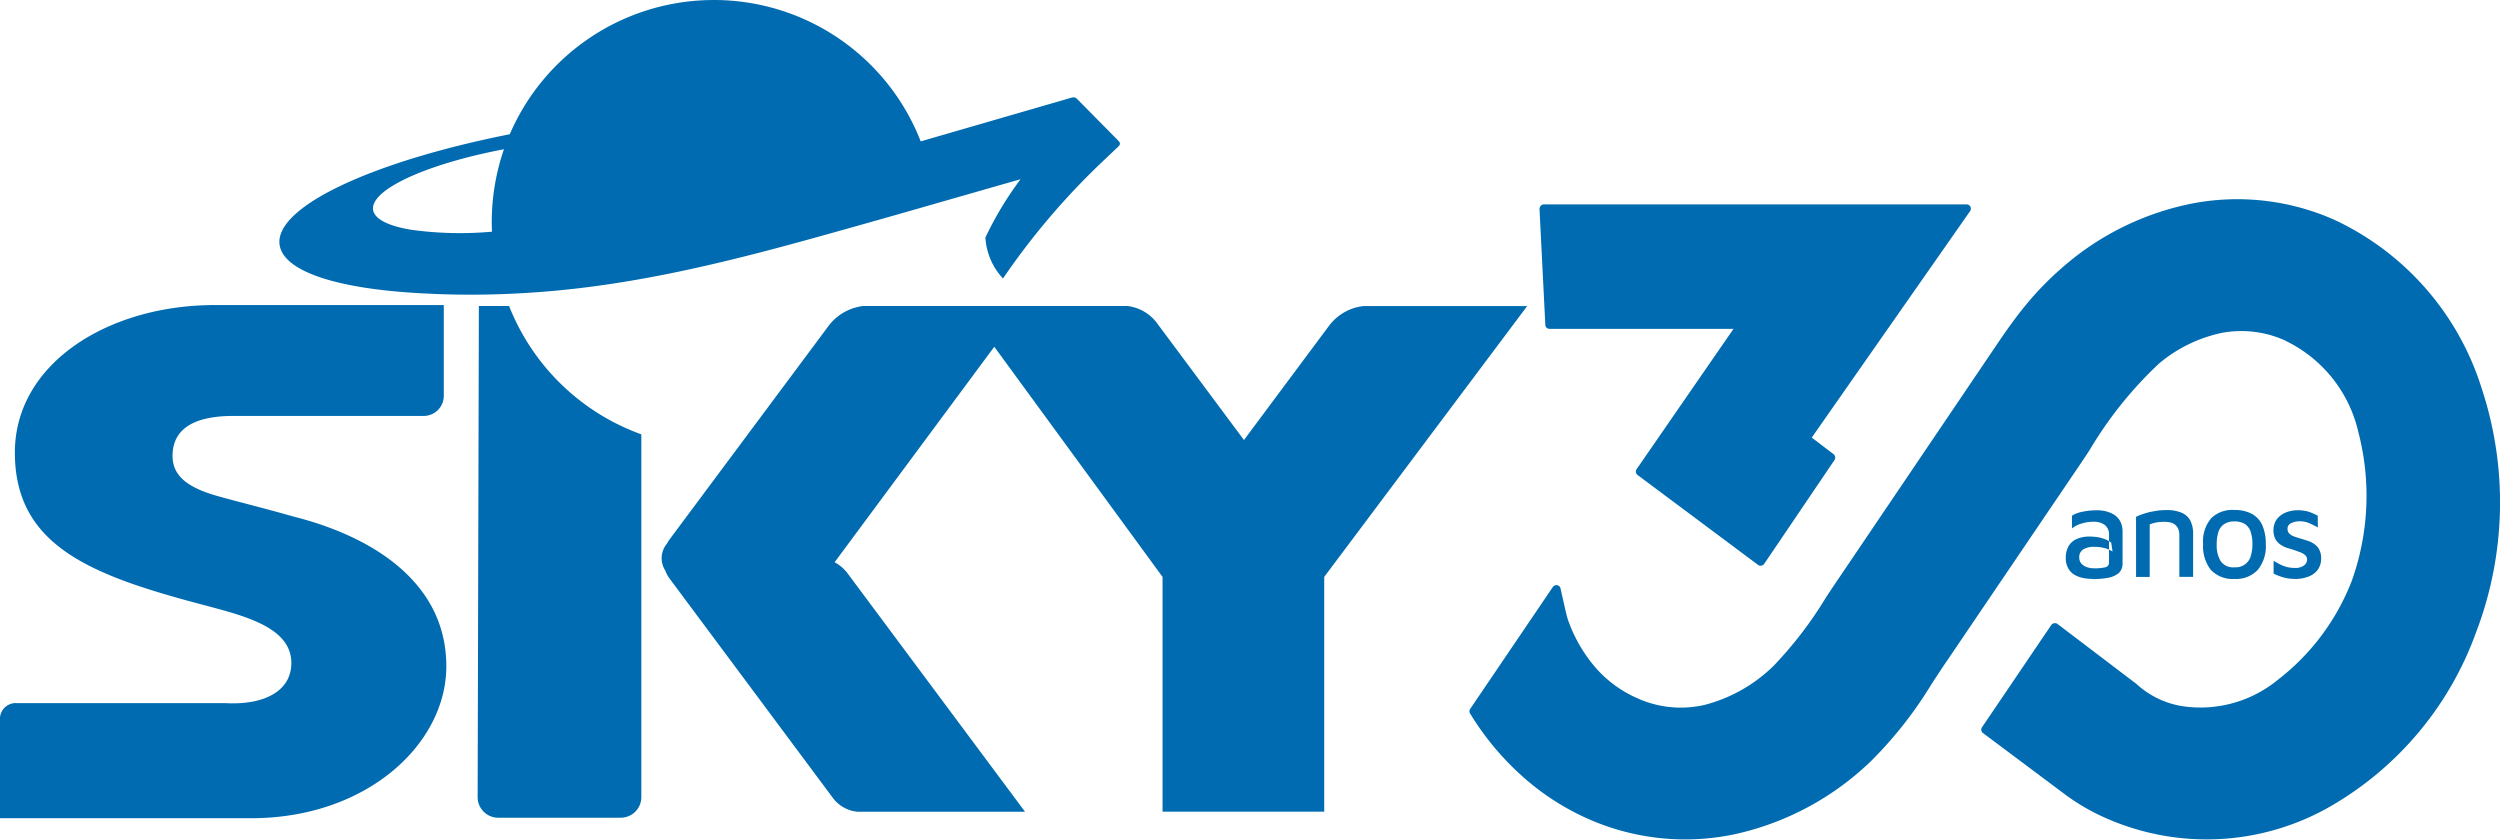 <svg xmlns="http://www.w3.org/2000/svg" width="126.074" height="42.337" viewBox="0 0 126.074 42.337"><defs><style>.a{fill:#006bb0;fill-rule:evenodd;}</style></defs><path class="a" d="M164.292,114.649H185.6a.208.208,0,0,1,.209.22.213.213,0,0,1-.039.118l-7.984,11.42,1.106.841a.223.223,0,0,1,.04.293l-3.538,5.225a.222.222,0,0,1-.3.073L169,128.292a.217.217,0,0,1-.034-.31l4.875-7.059h-9.282a.206.206,0,0,1-.209-.2l-.293-5.834a.239.239,0,0,1,.209-.243Zm-28.478,5.123h7.459a2.166,2.166,0,0,1,1.49.858l4.39,5.9,4.294-5.767a2.524,2.524,0,0,1,1.721-.987h8.266L153.2,133.433v11.838h-8.153V133.433l-8.486-11.606-8.052,10.867a2,2,0,0,1,.632.53l8.971,12.052h-8.452a1.756,1.756,0,0,1-1.241-.7l-8.232-11.059a1.467,1.467,0,0,1-.214-.4,1.14,1.14,0,0,1,.073-1.349,2.058,2.058,0,0,1,.141-.226l8.012-10.76a2.56,2.56,0,0,1,1.755-1.01h5.863Zm-25.245,0h1.524a11.285,11.285,0,0,0,6.669,6.472v18.3a1.04,1.04,0,0,1-1.032,1.033h-6.19a1.037,1.037,0,0,1-1.033-1.033ZM87.221,139.8H97.812c1.907.1,3.3-.593,3.3-2.026,0-1.817-2.4-2.387-4.525-2.951-5.569-1.478-9.417-2.951-9.417-7.662,0-4.486,4.706-7.459,10.145-7.437H108.8v4.61H108.8a1.018,1.018,0,0,1-1.027.982H98.19c-1.772,0-3.03.514-3.069,1.958-.028,1.1.818,1.687,2.392,2.116,1.061.293,2.364.615,3.707,1,4.046,1.021,7.708,3.352,7.708,7.55,0,3.916-4.006,7.662-9.84,7.662H86.42v-5.084a.8.8,0,0,1,.8-.722ZM111.23,116.02c-.006-.158-.011-.321-.011-.485a11.294,11.294,0,0,1,.615-3.668h-.006c-3.989.762-6.782,2.071-6.59,3.081.09.451.784.79,1.9.976a17.871,17.871,0,0,0,4.091.1Zm11.189-11.68a11.192,11.192,0,0,1,10.433,7.132l.011-.006,7.493-2.172c.254-.073.288-.062.423.079l1.919,1.941.011.006v.006l.006.006.006.006h.006l.006.006v.006l.006.006h.006l.006.006.006.006v.006l.006.006h0l.011.006h0l.006.006v.006l.006.006.006.006h0l.006.006.006.006.006.006h0l.006.006h0l.006.006v.006l.006.006h.006v.006h.006v.006l.006.006h0l.006.006h0v.006h.006l.006.006h0v.006l.006.006v.006h.006v.006h0l.006.006h0v.006h0l.006.006h0l.006.006v.006h0v.006h0v.006l.006.006h0v.006h0v.006h0v.006h0v.006h0v.006h0v.006h0v.006h0v.006h0v.006h0l-.006.006h0v.006h0l-.006.006h0v.006h0v.006h0a.786.786,0,0,1-.158.169c-.158.152-.367.344-.525.5A36.348,36.348,0,0,0,137,118.384a3.311,3.311,0,0,1-.886-2.065,16.994,16.994,0,0,1,1.772-2.94c-1.445.412-2.878.824-4.316,1.236h0q-2.615.753-5.253,1.49c-5.71,1.6-10.822,2.861-16.5,3.064h0a44.1,44.1,0,0,1-4.706-.073c-3.656-.248-6.162-1.021-6.551-2.234-.609-1.93,4.367-4.322,11.556-5.75h.011a11.2,11.2,0,0,1,10.286-6.771Zm69.521,29.194a2.339,2.339,0,0,1-.491-.051,1.4,1.4,0,0,1-.434-.169.878.878,0,0,1-.3-.322,1.038,1.038,0,0,1-.118-.519,1.152,1.152,0,0,1,.147-.6.879.879,0,0,1,.412-.356,1.6,1.6,0,0,1,.643-.119,2.672,2.672,0,0,1,.451.04,1.961,1.961,0,0,1,.361.107,1.8,1.8,0,0,1,.276.158l.068.451a1.449,1.449,0,0,0-.384-.169,1.985,1.985,0,0,0-.531-.068,1.03,1.03,0,0,0-.564.13.451.451,0,0,0-.2.4.464.464,0,0,0,.113.321.631.631,0,0,0,.282.175,1.013,1.013,0,0,0,.35.056,2.292,2.292,0,0,0,.57-.051.232.232,0,0,0,.186-.243v-1.382a.612.612,0,0,0-.209-.508.98.98,0,0,0-.6-.164,2.1,2.1,0,0,0-.575.09,1.407,1.407,0,0,0-.485.248v-.643a1.562,1.562,0,0,1,.536-.2,3.464,3.464,0,0,1,.728-.073,2.114,2.114,0,0,1,.372.034,1.8,1.8,0,0,1,.35.113,1.05,1.05,0,0,1,.293.2.886.886,0,0,1,.2.31,1.151,1.151,0,0,1,.073.435v1.58a.637.637,0,0,1-.2.5,1.2,1.2,0,0,1-.547.237,4.525,4.525,0,0,1-.773.062Zm2.2-3.132a2.987,2.987,0,0,1,.321-.13,3.855,3.855,0,0,1,.384-.113c.141-.028.276-.051.418-.073a3.391,3.391,0,0,1,.406-.022,1.846,1.846,0,0,1,.762.13.878.878,0,0,1,.44.389,1.407,1.407,0,0,1,.147.671v2.178h-.694v-2.088a.935.935,0,0,0-.028-.248.511.511,0,0,0-.113-.22.519.519,0,0,0-.231-.164,1.2,1.2,0,0,0-.406-.056,2.749,2.749,0,0,0-.367.028,2.1,2.1,0,0,0-.35.1v2.652h-.688Zm4.971,3.132a1.5,1.5,0,0,1-1.2-.457,1.923,1.923,0,0,1-.389-1.292,1.81,1.81,0,0,1,.406-1.309,1.52,1.52,0,0,1,1.162-.418,1.859,1.859,0,0,1,.9.2,1.237,1.237,0,0,1,.525.587,2.368,2.368,0,0,1,.169.942,1.877,1.877,0,0,1-.406,1.292,1.5,1.5,0,0,1-1.174.457Zm-.006-.587a.777.777,0,0,0,.818-.559,1.977,1.977,0,0,0,.085-.6,1.885,1.885,0,0,0-.09-.638.748.748,0,0,0-.288-.384.975.975,0,0,0-.525-.13.894.894,0,0,0-.53.141.748.748,0,0,0-.282.389,2.01,2.01,0,0,0-.085.621,1.535,1.535,0,0,0,.2.852.762.762,0,0,0,.694.31Zm3.052.587a2.062,2.062,0,0,1-.6-.079,3.507,3.507,0,0,1-.48-.186v-.649c.113.068.22.13.333.186a1.809,1.809,0,0,0,.344.13,1.75,1.75,0,0,0,.406.045.728.728,0,0,0,.44-.119.363.363,0,0,0,.164-.3.287.287,0,0,0-.1-.231.818.818,0,0,0-.26-.147c-.107-.039-.214-.079-.327-.118s-.237-.068-.355-.107a1.3,1.3,0,0,1-.327-.175.813.813,0,0,1-.237-.276,1.032,1.032,0,0,1,.023-.891.981.981,0,0,1,.293-.316,1.221,1.221,0,0,1,.4-.175,1.633,1.633,0,0,1,.429-.056,1.928,1.928,0,0,1,.57.085,3.2,3.2,0,0,1,.429.192l.006.592c-.158-.085-.3-.158-.446-.22a1.182,1.182,0,0,0-.485-.09.908.908,0,0,0-.429.1.3.3,0,0,0-.169.276.346.346,0,0,0,.1.254.7.7,0,0,0,.248.141c.1.034.214.073.333.107s.226.068.344.107a1.181,1.181,0,0,1,.327.164.751.751,0,0,1,.243.271.894.894,0,0,1,.1.451.938.938,0,0,1-.192.6,1.045,1.045,0,0,1-.491.333,1.914,1.914,0,0,1-.621.107Zm-.491-12.019a5.358,5.358,0,0,0-3.166-.395,7.233,7.233,0,0,0-3.2,1.552,19.861,19.861,0,0,0-3.5,4.362c-.2.31-.406.615-.564.846l-6.63,9.784c-.265.384-.5.75-.739,1.112l-.006.006a20.42,20.42,0,0,1-3.047,3.9,14.3,14.3,0,0,1-6.946,3.735,12.071,12.071,0,0,1-7.4-.8,12.6,12.6,0,0,1-3.306-2.155,14.046,14.046,0,0,1-2.607-3.143.214.214,0,0,1,.011-.237l4.158-6.133a.22.22,0,0,1,.3-.068.2.2,0,0,1,.09.124c.085.378.169.745.231,1.021s.118.485.135.536A7.432,7.432,0,0,0,166.877,138a5.96,5.96,0,0,0,2.088,1.54,5.3,5.3,0,0,0,3.453.338,7.735,7.735,0,0,0,3.459-1.975,19.849,19.849,0,0,0,2.641-3.459c.2-.3.389-.587.559-.835l7.979-11.8c.5-.739.976-1.422,1.512-2.071a15.346,15.346,0,0,1,1.823-1.879,14.065,14.065,0,0,1,6.726-3.284,12.055,12.055,0,0,1,7.053.863,13.974,13.974,0,0,1,7.392,8.464,18.335,18.335,0,0,1-.276,12.329,16.628,16.628,0,0,1-7.217,8.7,12.532,12.532,0,0,1-10.2,1.14,12.288,12.288,0,0,1-1.789-.728,10.681,10.681,0,0,1-1.591-.993l-4.074-3.047a.212.212,0,0,1-.039-.293l3.481-5.14a.23.23,0,0,1,.31-.073l3.685,2.8.3.226a4.447,4.447,0,0,0,2.4,1.14,6.154,6.154,0,0,0,4.728-1.332,11.573,11.573,0,0,0,3.735-4.988,12.733,12.733,0,0,0,.339-7.5,6.793,6.793,0,0,0-3.684-4.621Z" transform="translate(-86.42 -104.34)"/></svg>
